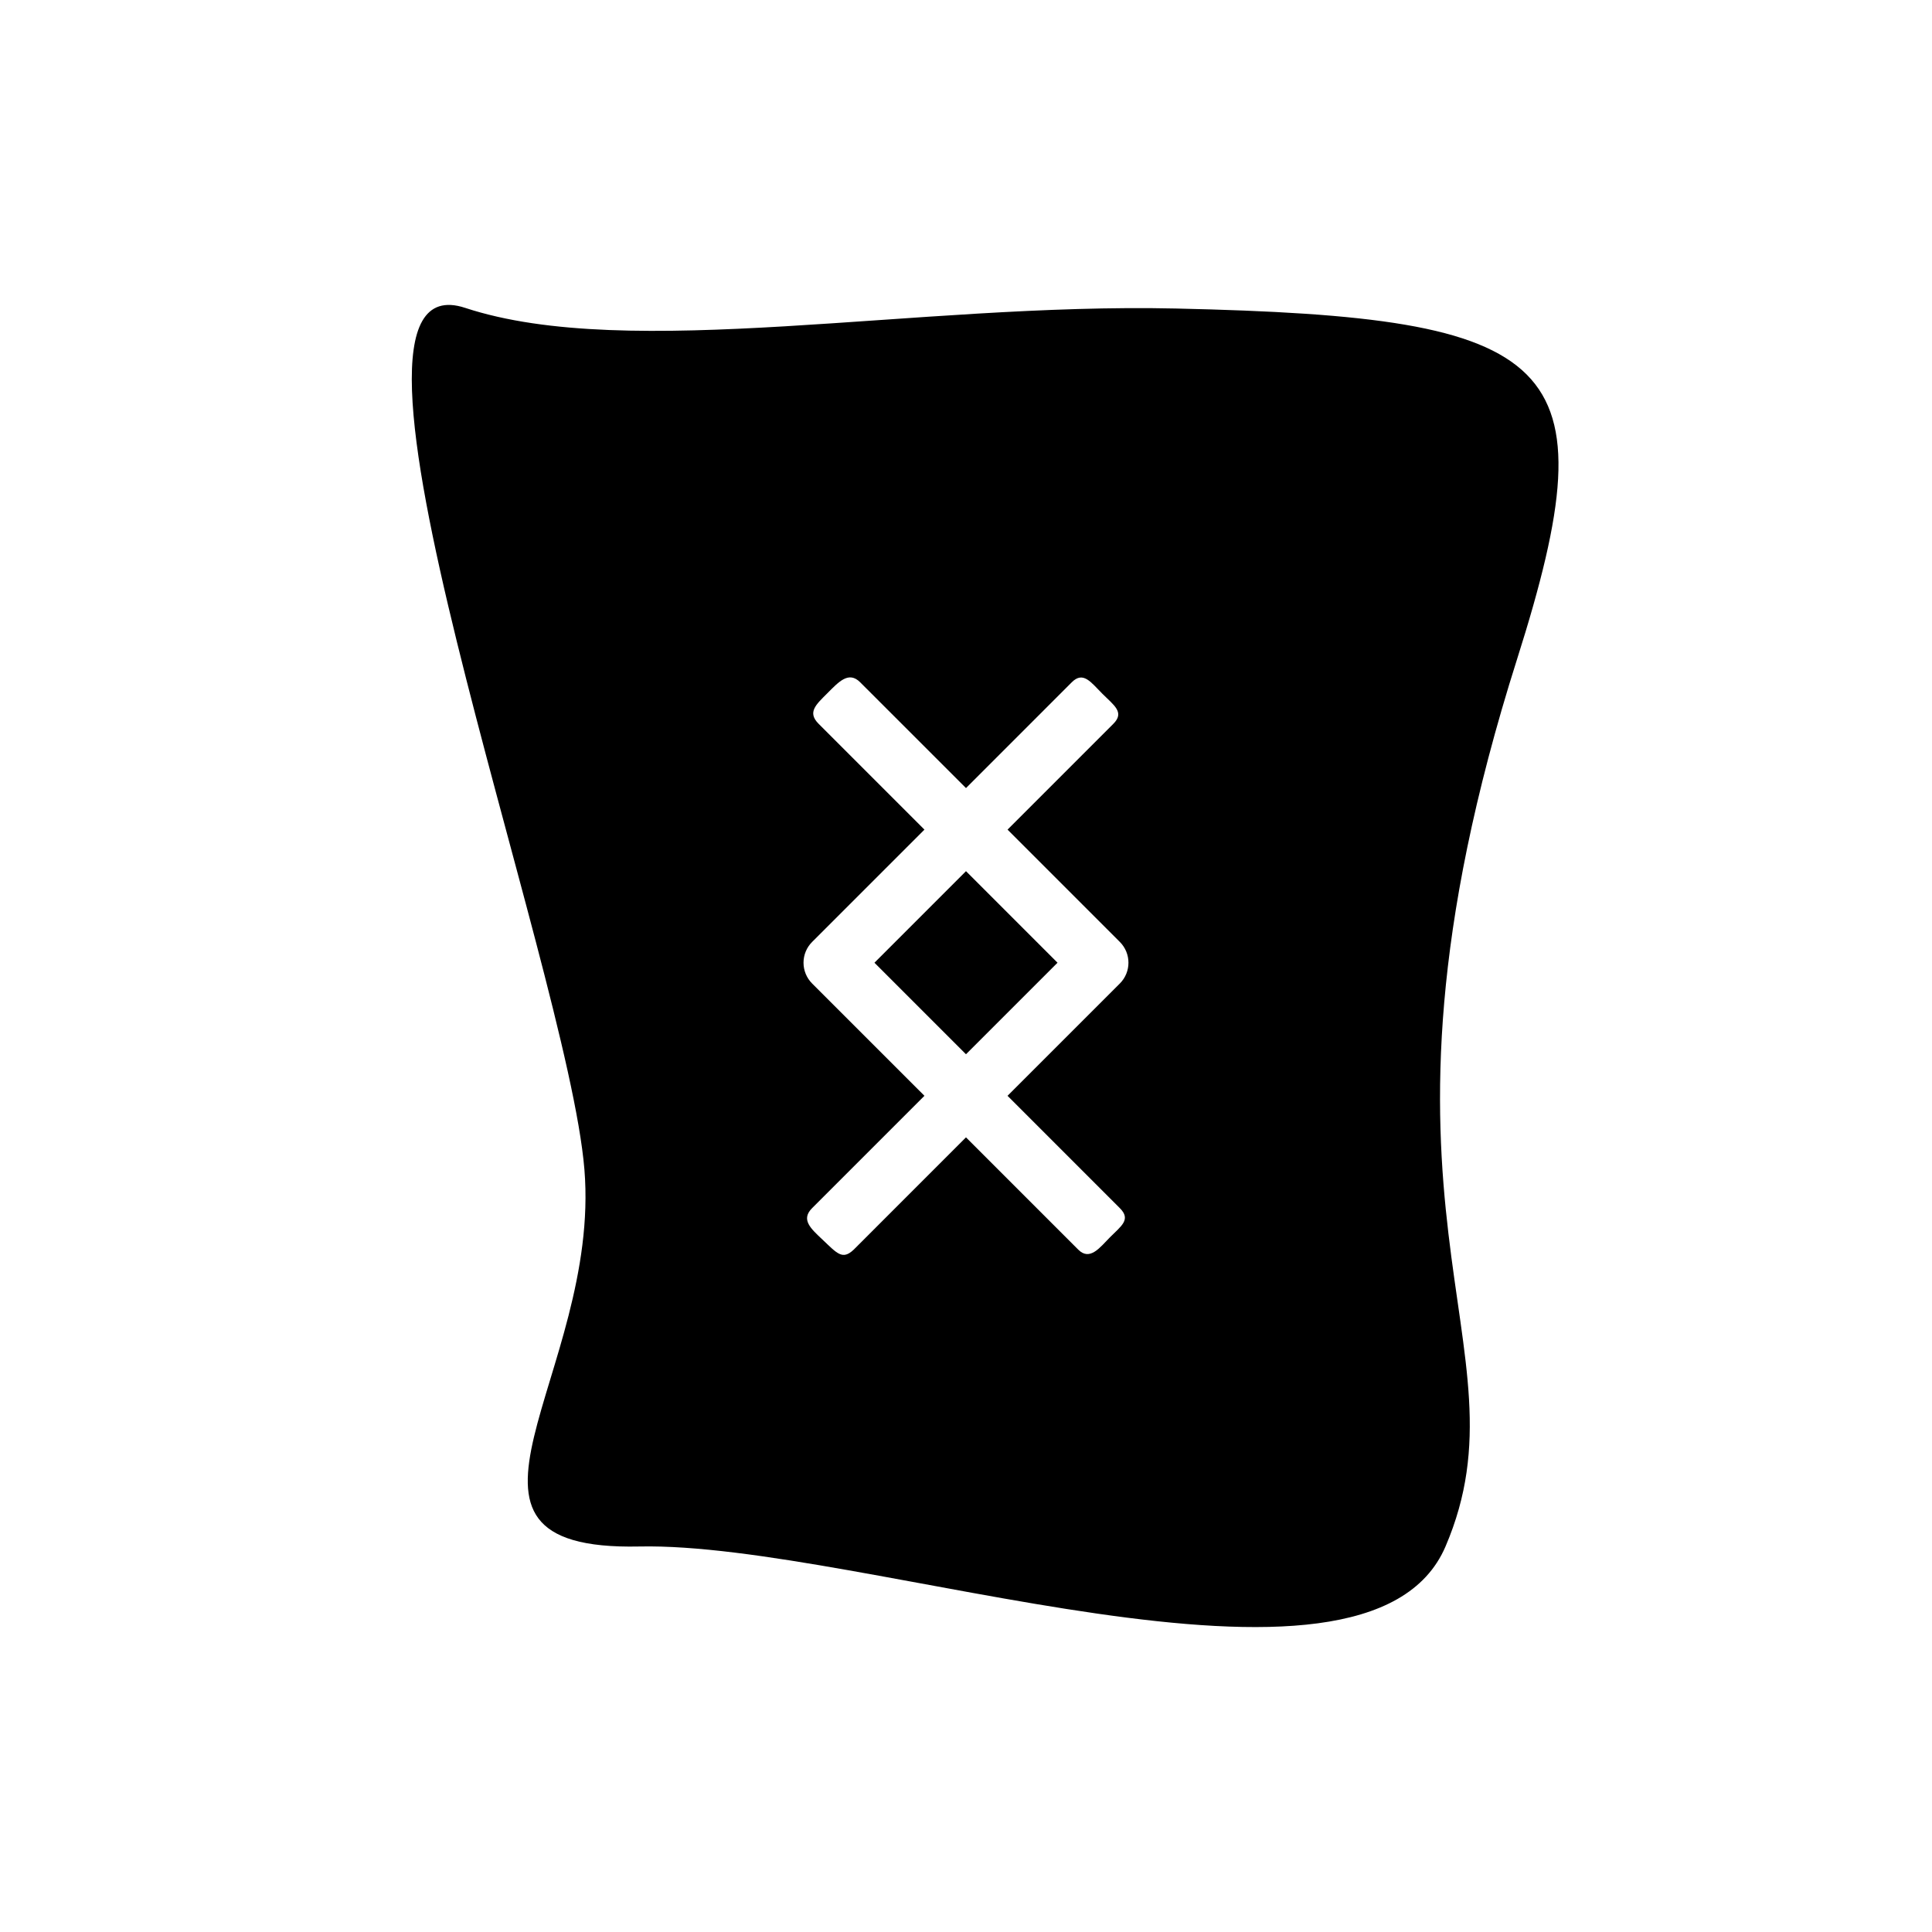 <?xml version="1.0" encoding="UTF-8"?>
<!-- Uploaded to: ICON Repo, www.svgrepo.com, Generator: ICON Repo Mixer Tools -->
<svg fill="#000000" width="800px" height="800px" version="1.1" viewBox="144 144 512 512" xmlns="http://www.w3.org/2000/svg">
 <path d="m455.65 225.76c-68.988-1.555-144.76 14.199-188.38-0.172-43.617-14.371 27.18 174 31.609 228.37 4.426 54.363-44.883 101.14 14.535 99.879 59.418-1.266 192.8 48.672 213.66 0 23.234-54.211-27.504-88.648 18.965-235.15 25.246-79.602 11.621-90.633-90.395-92.926zm-14.879 238.41c3.039 3.039 0.375 4.711-2.656 7.766-2.574 2.594-5.273 6.328-8.355 3.242l-29.762-29.766-29.766 29.77c-3 2.836-4.398 0.973-8.273-2.68-3.129-2.949-5.777-5.293-2.738-8.336l29.766-29.766-29.766-29.762c-1.461-1.465-2.281-3.445-2.281-5.508s0.82-4.047 2.281-5.504l29.766-29.766-28.047-28.047c-3.039-3.039-0.727-5.051 2.312-8.09 3.035-3.039 5.656-5.961 8.695-2.918l28.051 28.043 28.043-28.047c3.043-3.039 5.09 0.043 8.129 3.082 3.043 3.039 5.926 4.887 2.887 7.926l-28.047 28.051 29.762 29.766c3.039 3.039 3.039 7.973 0 11.012l-29.766 29.762zm-65.031-65.039 24.258 24.258 24.258-24.258-24.258-24.262z"/>
</svg>